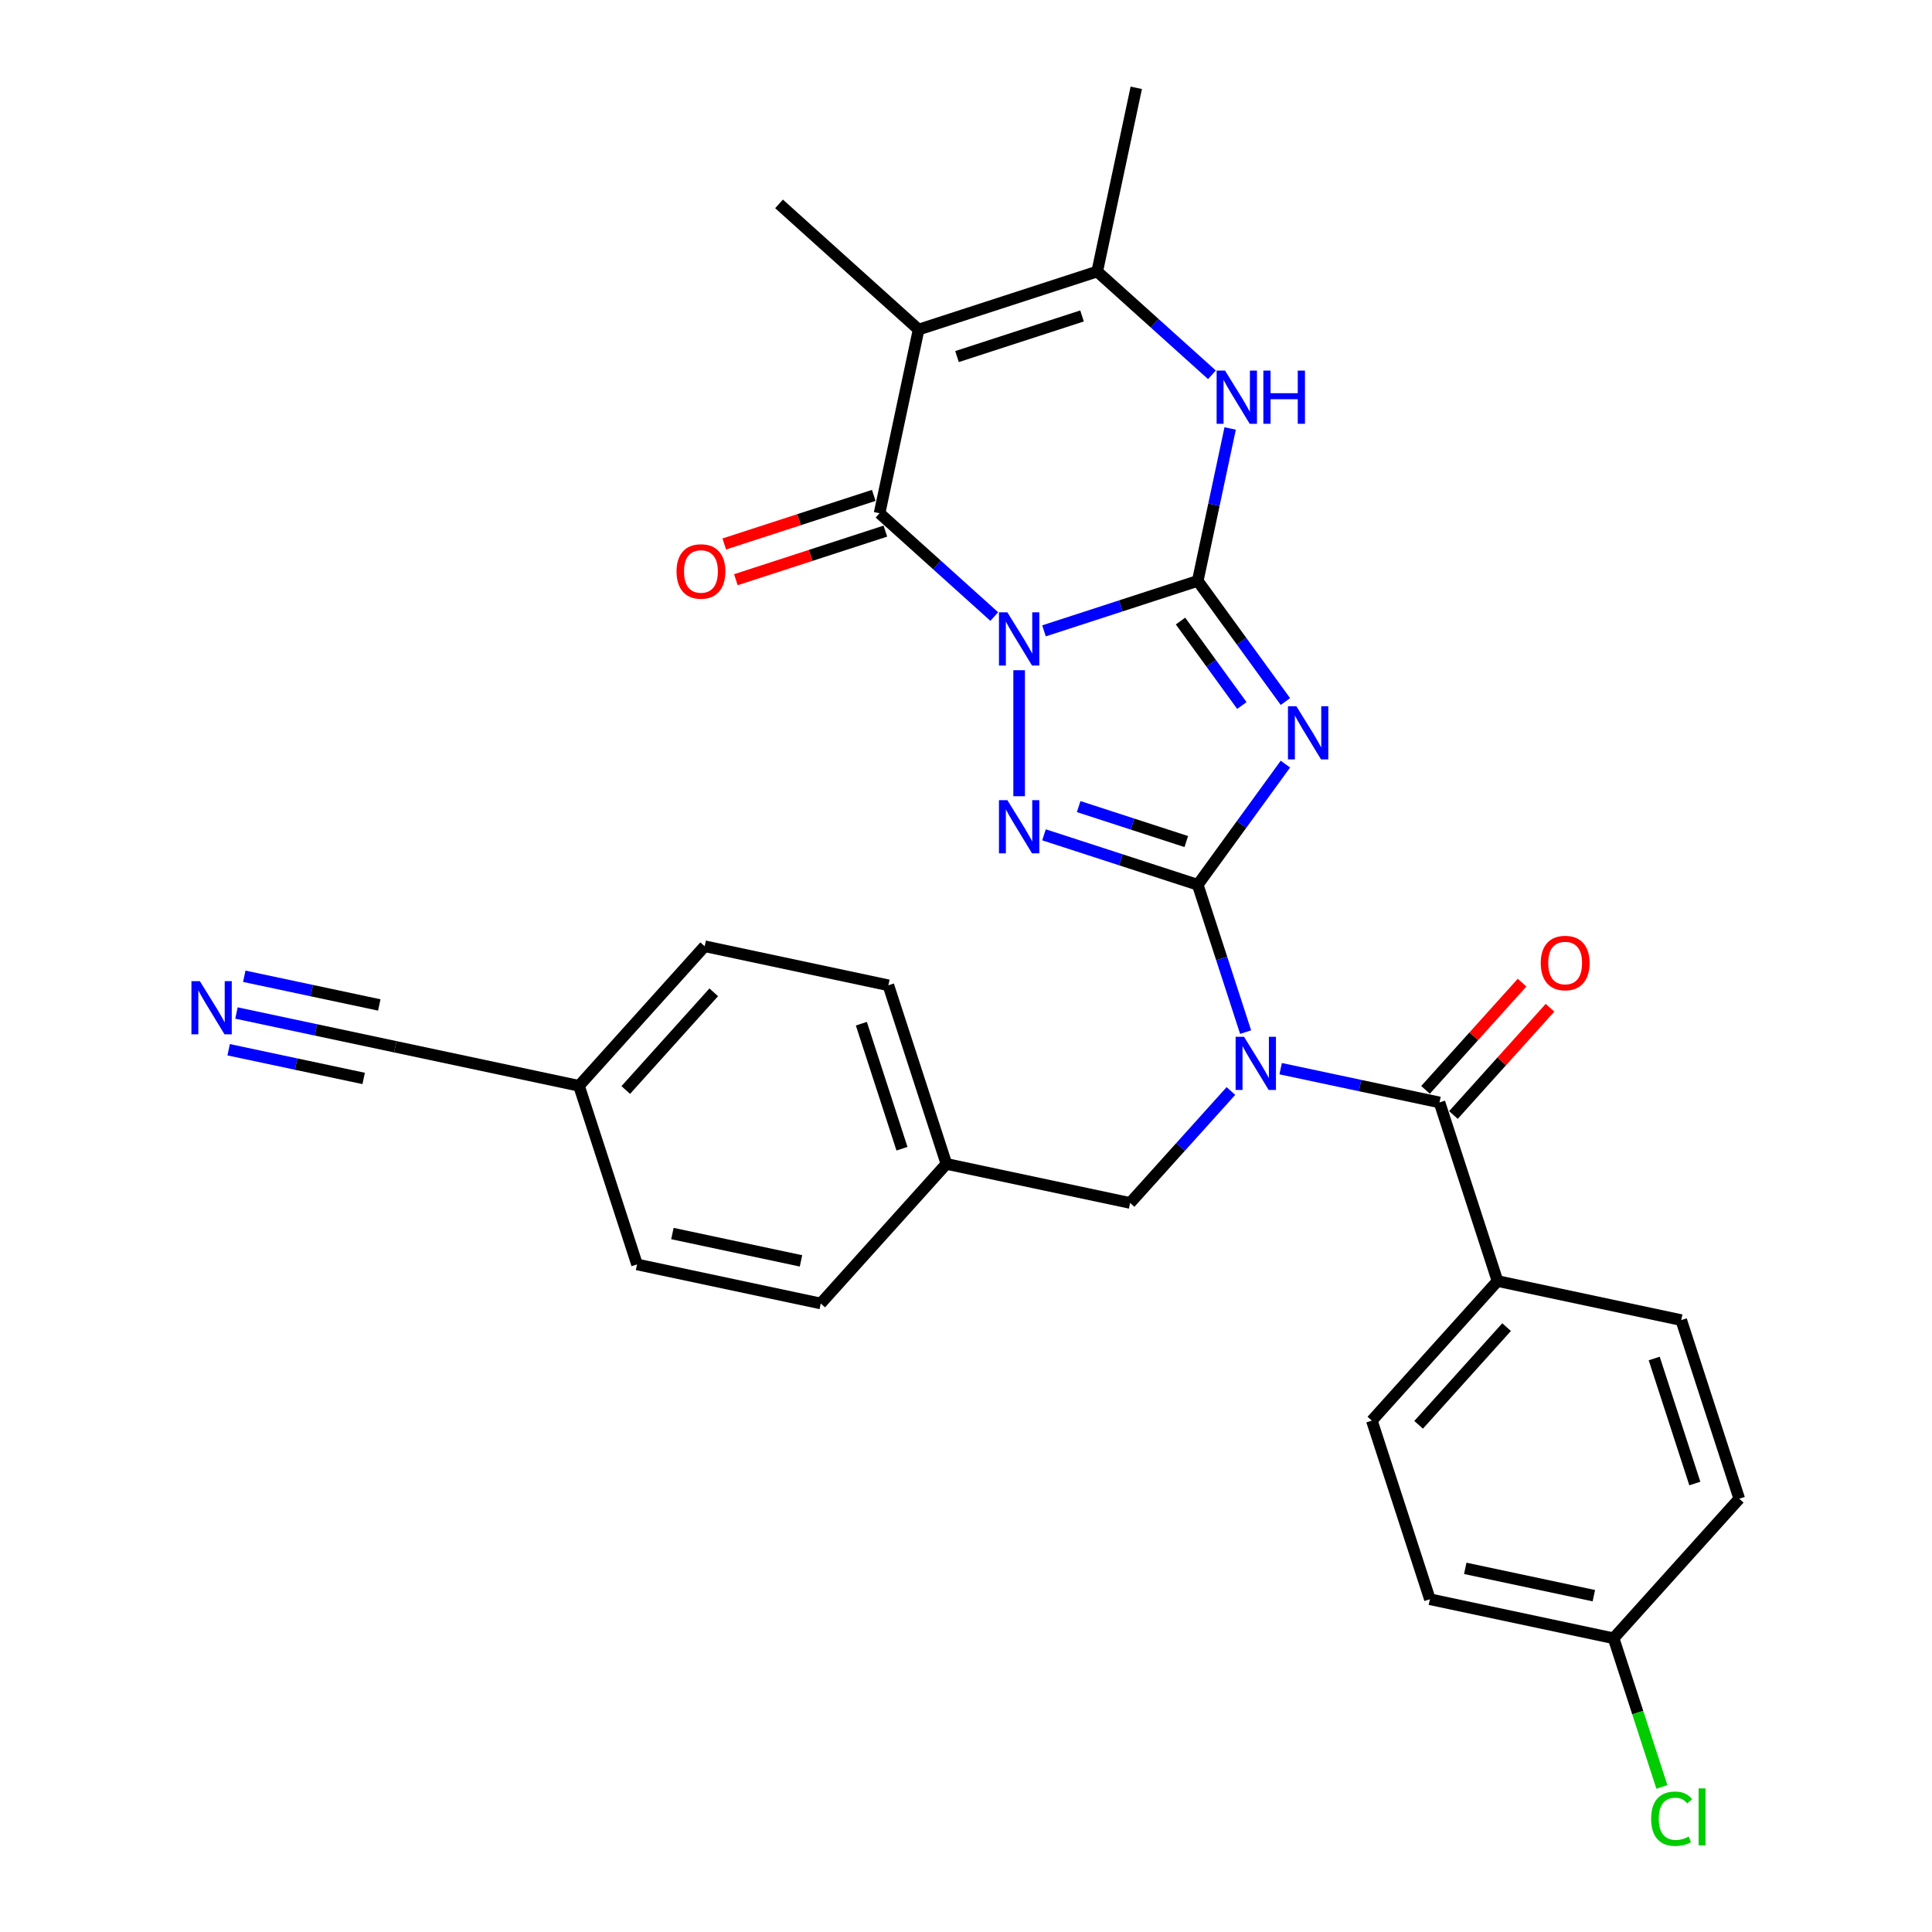 <?xml version='1.0' encoding='iso-8859-1'?>
<svg version='1.1' baseProfile='full'
              xmlns='http://www.w3.org/2000/svg'
                      xmlns:rdkit='http://www.rdkit.org/xml'
                      xmlns:xlink='http://www.w3.org/1999/xlink'
                  xml:space='preserve'
width='1000px' height='1000px' viewBox='0 0 1000 1000'>
<!-- END OF HEADER -->
<rect style='opacity:1.0;fill:#FFFFFF;stroke:none' width='1000' height='1000' x='0' y='0'> </rect>
<path class='bond-0' d='M 540.371,326.526 L 580.161,313.597' style='fill:none;fill-rule:evenodd;stroke:#0000FF;stroke-width:6px;stroke-linecap:butt;stroke-linejoin:miter;stroke-opacity:1' />
<path class='bond-0' d='M 580.161,313.597 L 619.952,300.669' style='fill:none;fill-rule:evenodd;stroke:#000000;stroke-width:6px;stroke-linecap:butt;stroke-linejoin:miter;stroke-opacity:1' />
<path class='bond-3' d='M 527.501,346.903 L 527.501,412.127' style='fill:none;fill-rule:evenodd;stroke:#0000FF;stroke-width:6px;stroke-linecap:butt;stroke-linejoin:miter;stroke-opacity:1' />
<path class='bond-4' d='M 514.63,319.119 L 484.945,292.391' style='fill:none;fill-rule:evenodd;stroke:#0000FF;stroke-width:6px;stroke-linecap:butt;stroke-linejoin:miter;stroke-opacity:1' />
<path class='bond-4' d='M 484.945,292.391 L 455.261,265.663' style='fill:none;fill-rule:evenodd;stroke:#000000;stroke-width:6px;stroke-linecap:butt;stroke-linejoin:miter;stroke-opacity:1' />
<path class='bond-2' d='M 619.952,300.669 L 642.637,331.893' style='fill:none;fill-rule:evenodd;stroke:#000000;stroke-width:6px;stroke-linecap:butt;stroke-linejoin:miter;stroke-opacity:1' />
<path class='bond-2' d='M 642.637,331.893 L 665.323,363.117' style='fill:none;fill-rule:evenodd;stroke:#0000FF;stroke-width:6px;stroke-linecap:butt;stroke-linejoin:miter;stroke-opacity:1' />
<path class='bond-2' d='M 611.029,321.464 L 626.909,343.321' style='fill:none;fill-rule:evenodd;stroke:#000000;stroke-width:6px;stroke-linecap:butt;stroke-linejoin:miter;stroke-opacity:1' />
<path class='bond-2' d='M 626.909,343.321 L 642.789,365.178' style='fill:none;fill-rule:evenodd;stroke:#0000FF;stroke-width:6px;stroke-linecap:butt;stroke-linejoin:miter;stroke-opacity:1' />
<path class='bond-7' d='M 619.952,300.669 L 628.336,261.224' style='fill:none;fill-rule:evenodd;stroke:#000000;stroke-width:6px;stroke-linecap:butt;stroke-linejoin:miter;stroke-opacity:1' />
<path class='bond-7' d='M 628.336,261.224 L 636.72,221.779' style='fill:none;fill-rule:evenodd;stroke:#0000FF;stroke-width:6px;stroke-linecap:butt;stroke-linejoin:miter;stroke-opacity:1' />
<path class='bond-1' d='M 619.952,457.956 L 580.161,445.027' style='fill:none;fill-rule:evenodd;stroke:#000000;stroke-width:6px;stroke-linecap:butt;stroke-linejoin:miter;stroke-opacity:1' />
<path class='bond-1' d='M 580.161,445.027 L 540.371,432.099' style='fill:none;fill-rule:evenodd;stroke:#0000FF;stroke-width:6px;stroke-linecap:butt;stroke-linejoin:miter;stroke-opacity:1' />
<path class='bond-1' d='M 614.022,435.587 L 586.169,426.537' style='fill:none;fill-rule:evenodd;stroke:#000000;stroke-width:6px;stroke-linecap:butt;stroke-linejoin:miter;stroke-opacity:1' />
<path class='bond-1' d='M 586.169,426.537 L 558.316,417.487' style='fill:none;fill-rule:evenodd;stroke:#0000FF;stroke-width:6px;stroke-linecap:butt;stroke-linejoin:miter;stroke-opacity:1' />
<path class='bond-5' d='M 619.952,457.956 L 632.34,496.084' style='fill:none;fill-rule:evenodd;stroke:#000000;stroke-width:6px;stroke-linecap:butt;stroke-linejoin:miter;stroke-opacity:1' />
<path class='bond-5' d='M 632.34,496.084 L 644.729,534.212' style='fill:none;fill-rule:evenodd;stroke:#0000FF;stroke-width:6px;stroke-linecap:butt;stroke-linejoin:miter;stroke-opacity:1' />
<path class='bond-30' d='M 619.952,457.956 L 642.637,426.732' style='fill:none;fill-rule:evenodd;stroke:#000000;stroke-width:6px;stroke-linecap:butt;stroke-linejoin:miter;stroke-opacity:1' />
<path class='bond-30' d='M 642.637,426.732 L 665.323,395.507' style='fill:none;fill-rule:evenodd;stroke:#0000FF;stroke-width:6px;stroke-linecap:butt;stroke-linejoin:miter;stroke-opacity:1' />
<path class='bond-6' d='M 455.261,265.663 L 475.471,170.578' style='fill:none;fill-rule:evenodd;stroke:#000000;stroke-width:6px;stroke-linecap:butt;stroke-linejoin:miter;stroke-opacity:1' />
<path class='bond-14' d='M 452.257,256.418 L 413.565,268.989' style='fill:none;fill-rule:evenodd;stroke:#000000;stroke-width:6px;stroke-linecap:butt;stroke-linejoin:miter;stroke-opacity:1' />
<path class='bond-14' d='M 413.565,268.989 L 374.873,281.561' style='fill:none;fill-rule:evenodd;stroke:#FF0000;stroke-width:6px;stroke-linecap:butt;stroke-linejoin:miter;stroke-opacity:1' />
<path class='bond-14' d='M 458.265,274.908 L 419.573,287.479' style='fill:none;fill-rule:evenodd;stroke:#000000;stroke-width:6px;stroke-linecap:butt;stroke-linejoin:miter;stroke-opacity:1' />
<path class='bond-14' d='M 419.573,287.479 L 380.881,300.051' style='fill:none;fill-rule:evenodd;stroke:#FF0000;stroke-width:6px;stroke-linecap:butt;stroke-linejoin:miter;stroke-opacity:1' />
<path class='bond-9' d='M 662.861,553.142 L 703.968,561.88' style='fill:none;fill-rule:evenodd;stroke:#0000FF;stroke-width:6px;stroke-linecap:butt;stroke-linejoin:miter;stroke-opacity:1' />
<path class='bond-9' d='M 703.968,561.88 L 745.075,570.618' style='fill:none;fill-rule:evenodd;stroke:#000000;stroke-width:6px;stroke-linecap:butt;stroke-linejoin:miter;stroke-opacity:1' />
<path class='bond-11' d='M 637.12,564.701 L 611.033,593.674' style='fill:none;fill-rule:evenodd;stroke:#0000FF;stroke-width:6px;stroke-linecap:butt;stroke-linejoin:miter;stroke-opacity:1' />
<path class='bond-11' d='M 611.033,593.674 L 584.946,622.647' style='fill:none;fill-rule:evenodd;stroke:#000000;stroke-width:6px;stroke-linecap:butt;stroke-linejoin:miter;stroke-opacity:1' />
<path class='bond-8' d='M 475.471,170.578 L 567.922,140.539' style='fill:none;fill-rule:evenodd;stroke:#000000;stroke-width:6px;stroke-linecap:butt;stroke-linejoin:miter;stroke-opacity:1' />
<path class='bond-8' d='M 495.347,184.562 L 560.063,163.535' style='fill:none;fill-rule:evenodd;stroke:#000000;stroke-width:6px;stroke-linecap:butt;stroke-linejoin:miter;stroke-opacity:1' />
<path class='bond-19' d='M 475.471,170.578 L 403.231,105.533' style='fill:none;fill-rule:evenodd;stroke:#000000;stroke-width:6px;stroke-linecap:butt;stroke-linejoin:miter;stroke-opacity:1' />
<path class='bond-31' d='M 627.292,193.996 L 597.607,167.267' style='fill:none;fill-rule:evenodd;stroke:#0000FF;stroke-width:6px;stroke-linecap:butt;stroke-linejoin:miter;stroke-opacity:1' />
<path class='bond-31' d='M 597.607,167.267 L 567.922,140.539' style='fill:none;fill-rule:evenodd;stroke:#000000;stroke-width:6px;stroke-linecap:butt;stroke-linejoin:miter;stroke-opacity:1' />
<path class='bond-24' d='M 567.922,140.539 L 588.133,45.455' style='fill:none;fill-rule:evenodd;stroke:#000000;stroke-width:6px;stroke-linecap:butt;stroke-linejoin:miter;stroke-opacity:1' />
<path class='bond-12' d='M 745.075,570.618 L 775.114,663.069' style='fill:none;fill-rule:evenodd;stroke:#000000;stroke-width:6px;stroke-linecap:butt;stroke-linejoin:miter;stroke-opacity:1' />
<path class='bond-15' d='M 752.299,577.122 L 777.288,549.369' style='fill:none;fill-rule:evenodd;stroke:#000000;stroke-width:6px;stroke-linecap:butt;stroke-linejoin:miter;stroke-opacity:1' />
<path class='bond-15' d='M 777.288,549.369 L 802.277,521.616' style='fill:none;fill-rule:evenodd;stroke:#FF0000;stroke-width:6px;stroke-linecap:butt;stroke-linejoin:miter;stroke-opacity:1' />
<path class='bond-15' d='M 737.851,564.113 L 762.84,536.36' style='fill:none;fill-rule:evenodd;stroke:#000000;stroke-width:6px;stroke-linecap:butt;stroke-linejoin:miter;stroke-opacity:1' />
<path class='bond-15' d='M 762.84,536.36 L 787.829,508.607' style='fill:none;fill-rule:evenodd;stroke:#FF0000;stroke-width:6px;stroke-linecap:butt;stroke-linejoin:miter;stroke-opacity:1' />
<path class='bond-10' d='M 122.394,524.328 L 163.501,533.066' style='fill:none;fill-rule:evenodd;stroke:#0000FF;stroke-width:6px;stroke-linecap:butt;stroke-linejoin:miter;stroke-opacity:1' />
<path class='bond-10' d='M 163.501,533.066 L 204.608,541.804' style='fill:none;fill-rule:evenodd;stroke:#000000;stroke-width:6px;stroke-linecap:butt;stroke-linejoin:miter;stroke-opacity:1' />
<path class='bond-10' d='M 118.351,543.345 L 153.292,550.772' style='fill:none;fill-rule:evenodd;stroke:#0000FF;stroke-width:6px;stroke-linecap:butt;stroke-linejoin:miter;stroke-opacity:1' />
<path class='bond-10' d='M 153.292,550.772 L 188.233,558.199' style='fill:none;fill-rule:evenodd;stroke:#000000;stroke-width:6px;stroke-linecap:butt;stroke-linejoin:miter;stroke-opacity:1' />
<path class='bond-10' d='M 126.436,505.312 L 161.377,512.739' style='fill:none;fill-rule:evenodd;stroke:#0000FF;stroke-width:6px;stroke-linecap:butt;stroke-linejoin:miter;stroke-opacity:1' />
<path class='bond-10' d='M 161.377,512.739 L 196.318,520.165' style='fill:none;fill-rule:evenodd;stroke:#000000;stroke-width:6px;stroke-linecap:butt;stroke-linejoin:miter;stroke-opacity:1' />
<path class='bond-20' d='M 584.946,622.647 L 489.861,602.436' style='fill:none;fill-rule:evenodd;stroke:#000000;stroke-width:6px;stroke-linecap:butt;stroke-linejoin:miter;stroke-opacity:1' />
<path class='bond-16' d='M 775.114,663.069 L 710.069,735.309' style='fill:none;fill-rule:evenodd;stroke:#000000;stroke-width:6px;stroke-linecap:butt;stroke-linejoin:miter;stroke-opacity:1' />
<path class='bond-16' d='M 779.806,686.914 L 734.274,737.482' style='fill:none;fill-rule:evenodd;stroke:#000000;stroke-width:6px;stroke-linecap:butt;stroke-linejoin:miter;stroke-opacity:1' />
<path class='bond-17' d='M 775.114,663.069 L 870.199,683.279' style='fill:none;fill-rule:evenodd;stroke:#000000;stroke-width:6px;stroke-linecap:butt;stroke-linejoin:miter;stroke-opacity:1' />
<path class='bond-13' d='M 204.608,541.804 L 299.692,562.014' style='fill:none;fill-rule:evenodd;stroke:#000000;stroke-width:6px;stroke-linecap:butt;stroke-linejoin:miter;stroke-opacity:1' />
<path class='bond-23' d='M 710.069,735.309 L 740.108,827.76' style='fill:none;fill-rule:evenodd;stroke:#000000;stroke-width:6px;stroke-linecap:butt;stroke-linejoin:miter;stroke-opacity:1' />
<path class='bond-22' d='M 870.199,683.279 L 900.238,775.73' style='fill:none;fill-rule:evenodd;stroke:#000000;stroke-width:6px;stroke-linecap:butt;stroke-linejoin:miter;stroke-opacity:1' />
<path class='bond-22' d='M 856.215,703.155 L 877.242,767.871' style='fill:none;fill-rule:evenodd;stroke:#000000;stroke-width:6px;stroke-linecap:butt;stroke-linejoin:miter;stroke-opacity:1' />
<path class='bond-18' d='M 299.692,562.014 L 364.737,489.774' style='fill:none;fill-rule:evenodd;stroke:#000000;stroke-width:6px;stroke-linecap:butt;stroke-linejoin:miter;stroke-opacity:1' />
<path class='bond-18' d='M 323.897,564.188 L 369.429,513.619' style='fill:none;fill-rule:evenodd;stroke:#000000;stroke-width:6px;stroke-linecap:butt;stroke-linejoin:miter;stroke-opacity:1' />
<path class='bond-32' d='M 299.692,562.014 L 329.731,654.465' style='fill:none;fill-rule:evenodd;stroke:#000000;stroke-width:6px;stroke-linecap:butt;stroke-linejoin:miter;stroke-opacity:1' />
<path class='bond-28' d='M 489.861,602.436 L 424.816,674.676' style='fill:none;fill-rule:evenodd;stroke:#000000;stroke-width:6px;stroke-linecap:butt;stroke-linejoin:miter;stroke-opacity:1' />
<path class='bond-29' d='M 489.861,602.436 L 459.822,509.985' style='fill:none;fill-rule:evenodd;stroke:#000000;stroke-width:6px;stroke-linecap:butt;stroke-linejoin:miter;stroke-opacity:1' />
<path class='bond-29' d='M 466.865,594.576 L 445.838,529.861' style='fill:none;fill-rule:evenodd;stroke:#000000;stroke-width:6px;stroke-linecap:butt;stroke-linejoin:miter;stroke-opacity:1' />
<path class='bond-21' d='M 835.193,847.971 L 900.238,775.73' style='fill:none;fill-rule:evenodd;stroke:#000000;stroke-width:6px;stroke-linecap:butt;stroke-linejoin:miter;stroke-opacity:1' />
<path class='bond-25' d='M 835.193,847.971 L 847.692,886.439' style='fill:none;fill-rule:evenodd;stroke:#000000;stroke-width:6px;stroke-linecap:butt;stroke-linejoin:miter;stroke-opacity:1' />
<path class='bond-25' d='M 847.692,886.439 L 860.191,924.907' style='fill:none;fill-rule:evenodd;stroke:#00CC00;stroke-width:6px;stroke-linecap:butt;stroke-linejoin:miter;stroke-opacity:1' />
<path class='bond-33' d='M 835.193,847.971 L 740.108,827.76' style='fill:none;fill-rule:evenodd;stroke:#000000;stroke-width:6px;stroke-linecap:butt;stroke-linejoin:miter;stroke-opacity:1' />
<path class='bond-33' d='M 824.972,825.922 L 758.413,811.774' style='fill:none;fill-rule:evenodd;stroke:#000000;stroke-width:6px;stroke-linecap:butt;stroke-linejoin:miter;stroke-opacity:1' />
<path class='bond-26' d='M 329.731,654.465 L 424.816,674.676' style='fill:none;fill-rule:evenodd;stroke:#000000;stroke-width:6px;stroke-linecap:butt;stroke-linejoin:miter;stroke-opacity:1' />
<path class='bond-26' d='M 348.036,638.48 L 414.595,652.628' style='fill:none;fill-rule:evenodd;stroke:#000000;stroke-width:6px;stroke-linecap:butt;stroke-linejoin:miter;stroke-opacity:1' />
<path class='bond-27' d='M 364.737,489.774 L 459.822,509.985' style='fill:none;fill-rule:evenodd;stroke:#000000;stroke-width:6px;stroke-linecap:butt;stroke-linejoin:miter;stroke-opacity:1' />
<path  class='atom-0' d='M 521.415 316.943
L 530.436 331.525
Q 531.331 332.963, 532.769 335.568
Q 534.208 338.174, 534.286 338.329
L 534.286 316.943
L 537.941 316.943
L 537.941 344.473
L 534.169 344.473
L 524.487 328.53
Q 523.36 326.664, 522.154 324.525
Q 520.988 322.387, 520.638 321.726
L 520.638 344.473
L 517.061 344.473
L 517.061 316.943
L 521.415 316.943
' fill='#0000FF'/>
<path  class='atom-3' d='M 671.004 365.548
L 680.025 380.129
Q 680.92 381.568, 682.358 384.173
Q 683.797 386.778, 683.875 386.933
L 683.875 365.548
L 687.53 365.548
L 687.53 393.077
L 683.758 393.077
L 674.076 377.135
Q 672.948 375.268, 671.743 373.13
Q 670.577 370.991, 670.227 370.33
L 670.227 393.077
L 666.649 393.077
L 666.649 365.548
L 671.004 365.548
' fill='#0000FF'/>
<path  class='atom-4' d='M 521.415 414.152
L 530.436 428.733
Q 531.331 430.172, 532.769 432.777
Q 534.208 435.382, 534.286 435.538
L 534.286 414.152
L 537.941 414.152
L 537.941 441.681
L 534.169 441.681
L 524.487 425.739
Q 523.36 423.873, 522.154 421.734
Q 520.988 419.596, 520.638 418.935
L 520.638 441.681
L 517.061 441.681
L 517.061 414.152
L 521.415 414.152
' fill='#0000FF'/>
<path  class='atom-6' d='M 643.906 536.642
L 652.927 551.223
Q 653.821 552.662, 655.26 555.267
Q 656.698 557.872, 656.776 558.028
L 656.776 536.642
L 660.431 536.642
L 660.431 564.172
L 656.659 564.172
L 646.977 548.229
Q 645.85 546.363, 644.644 544.224
Q 643.478 542.086, 643.128 541.425
L 643.128 564.172
L 639.551 564.172
L 639.551 536.642
L 643.906 536.642
' fill='#0000FF'/>
<path  class='atom-8' d='M 634.077 191.82
L 643.098 206.401
Q 643.993 207.84, 645.431 210.445
Q 646.87 213.05, 646.948 213.206
L 646.948 191.82
L 650.603 191.82
L 650.603 219.349
L 646.831 219.349
L 637.149 203.407
Q 636.021 201.54, 634.816 199.402
Q 633.65 197.263, 633.3 196.602
L 633.3 219.349
L 629.722 219.349
L 629.722 191.82
L 634.077 191.82
' fill='#0000FF'/>
<path  class='atom-8' d='M 653.908 191.82
L 657.641 191.82
L 657.641 203.524
L 671.717 203.524
L 671.717 191.82
L 675.449 191.82
L 675.449 219.349
L 671.717 219.349
L 671.717 206.634
L 657.641 206.634
L 657.641 219.349
L 653.908 219.349
L 653.908 191.82
' fill='#0000FF'/>
<path  class='atom-11' d='M 103.438 507.828
L 112.459 522.409
Q 113.353 523.848, 114.792 526.453
Q 116.231 529.058, 116.308 529.214
L 116.308 507.828
L 119.963 507.828
L 119.963 535.358
L 116.192 535.358
L 106.51 519.415
Q 105.382 517.549, 104.177 515.41
Q 103.01 513.272, 102.66 512.611
L 102.66 535.358
L 99.083 535.358
L 99.083 507.828
L 103.438 507.828
' fill='#0000FF'/>
<path  class='atom-15' d='M 350.172 295.78
Q 350.172 289.169, 353.439 285.475
Q 356.705 281.781, 362.81 281.781
Q 368.914 281.781, 372.181 285.475
Q 375.447 289.169, 375.447 295.78
Q 375.447 302.467, 372.142 306.278
Q 368.837 310.05, 362.81 310.05
Q 356.744 310.05, 353.439 306.278
Q 350.172 302.506, 350.172 295.78
M 362.81 306.939
Q 367.009 306.939, 369.264 304.139
Q 371.558 301.301, 371.558 295.78
Q 371.558 290.375, 369.264 287.653
Q 367.009 284.892, 362.81 284.892
Q 358.61 284.892, 356.316 287.614
Q 354.061 290.336, 354.061 295.78
Q 354.061 301.34, 356.316 304.139
Q 358.61 306.939, 362.81 306.939
' fill='#FF0000'/>
<path  class='atom-16' d='M 797.484 498.455
Q 797.484 491.845, 800.75 488.151
Q 804.016 484.457, 810.121 484.457
Q 816.225 484.457, 819.492 488.151
Q 822.758 491.845, 822.758 498.455
Q 822.758 505.143, 819.453 508.954
Q 816.148 512.725, 810.121 512.725
Q 804.055 512.725, 800.75 508.954
Q 797.484 505.182, 797.484 498.455
M 810.121 509.615
Q 814.32 509.615, 816.575 506.815
Q 818.869 503.977, 818.869 498.455
Q 818.869 493.05, 816.575 490.329
Q 814.32 487.568, 810.121 487.568
Q 805.921 487.568, 803.627 490.29
Q 801.372 493.012, 801.372 498.455
Q 801.372 504.016, 803.627 506.815
Q 805.921 509.615, 810.121 509.615
' fill='#FF0000'/>
<path  class='atom-26' d='M 854.617 941.374
Q 854.617 934.531, 857.805 930.953
Q 861.033 927.337, 867.137 927.337
Q 872.814 927.337, 875.847 931.342
L 873.281 933.442
Q 871.064 930.526, 867.137 930.526
Q 862.977 930.526, 860.76 933.325
Q 858.583 936.086, 858.583 941.374
Q 858.583 946.818, 860.838 949.617
Q 863.132 952.417, 867.565 952.417
Q 870.598 952.417, 874.136 950.59
L 875.225 953.506
Q 873.786 954.439, 871.609 954.983
Q 869.431 955.528, 867.021 955.528
Q 861.033 955.528, 857.805 951.873
Q 854.617 948.218, 854.617 941.374
' fill='#00CC00'/>
<path  class='atom-26' d='M 879.191 925.665
L 882.768 925.665
L 882.768 955.178
L 879.191 955.178
L 879.191 925.665
' fill='#00CC00'/>
</svg>
